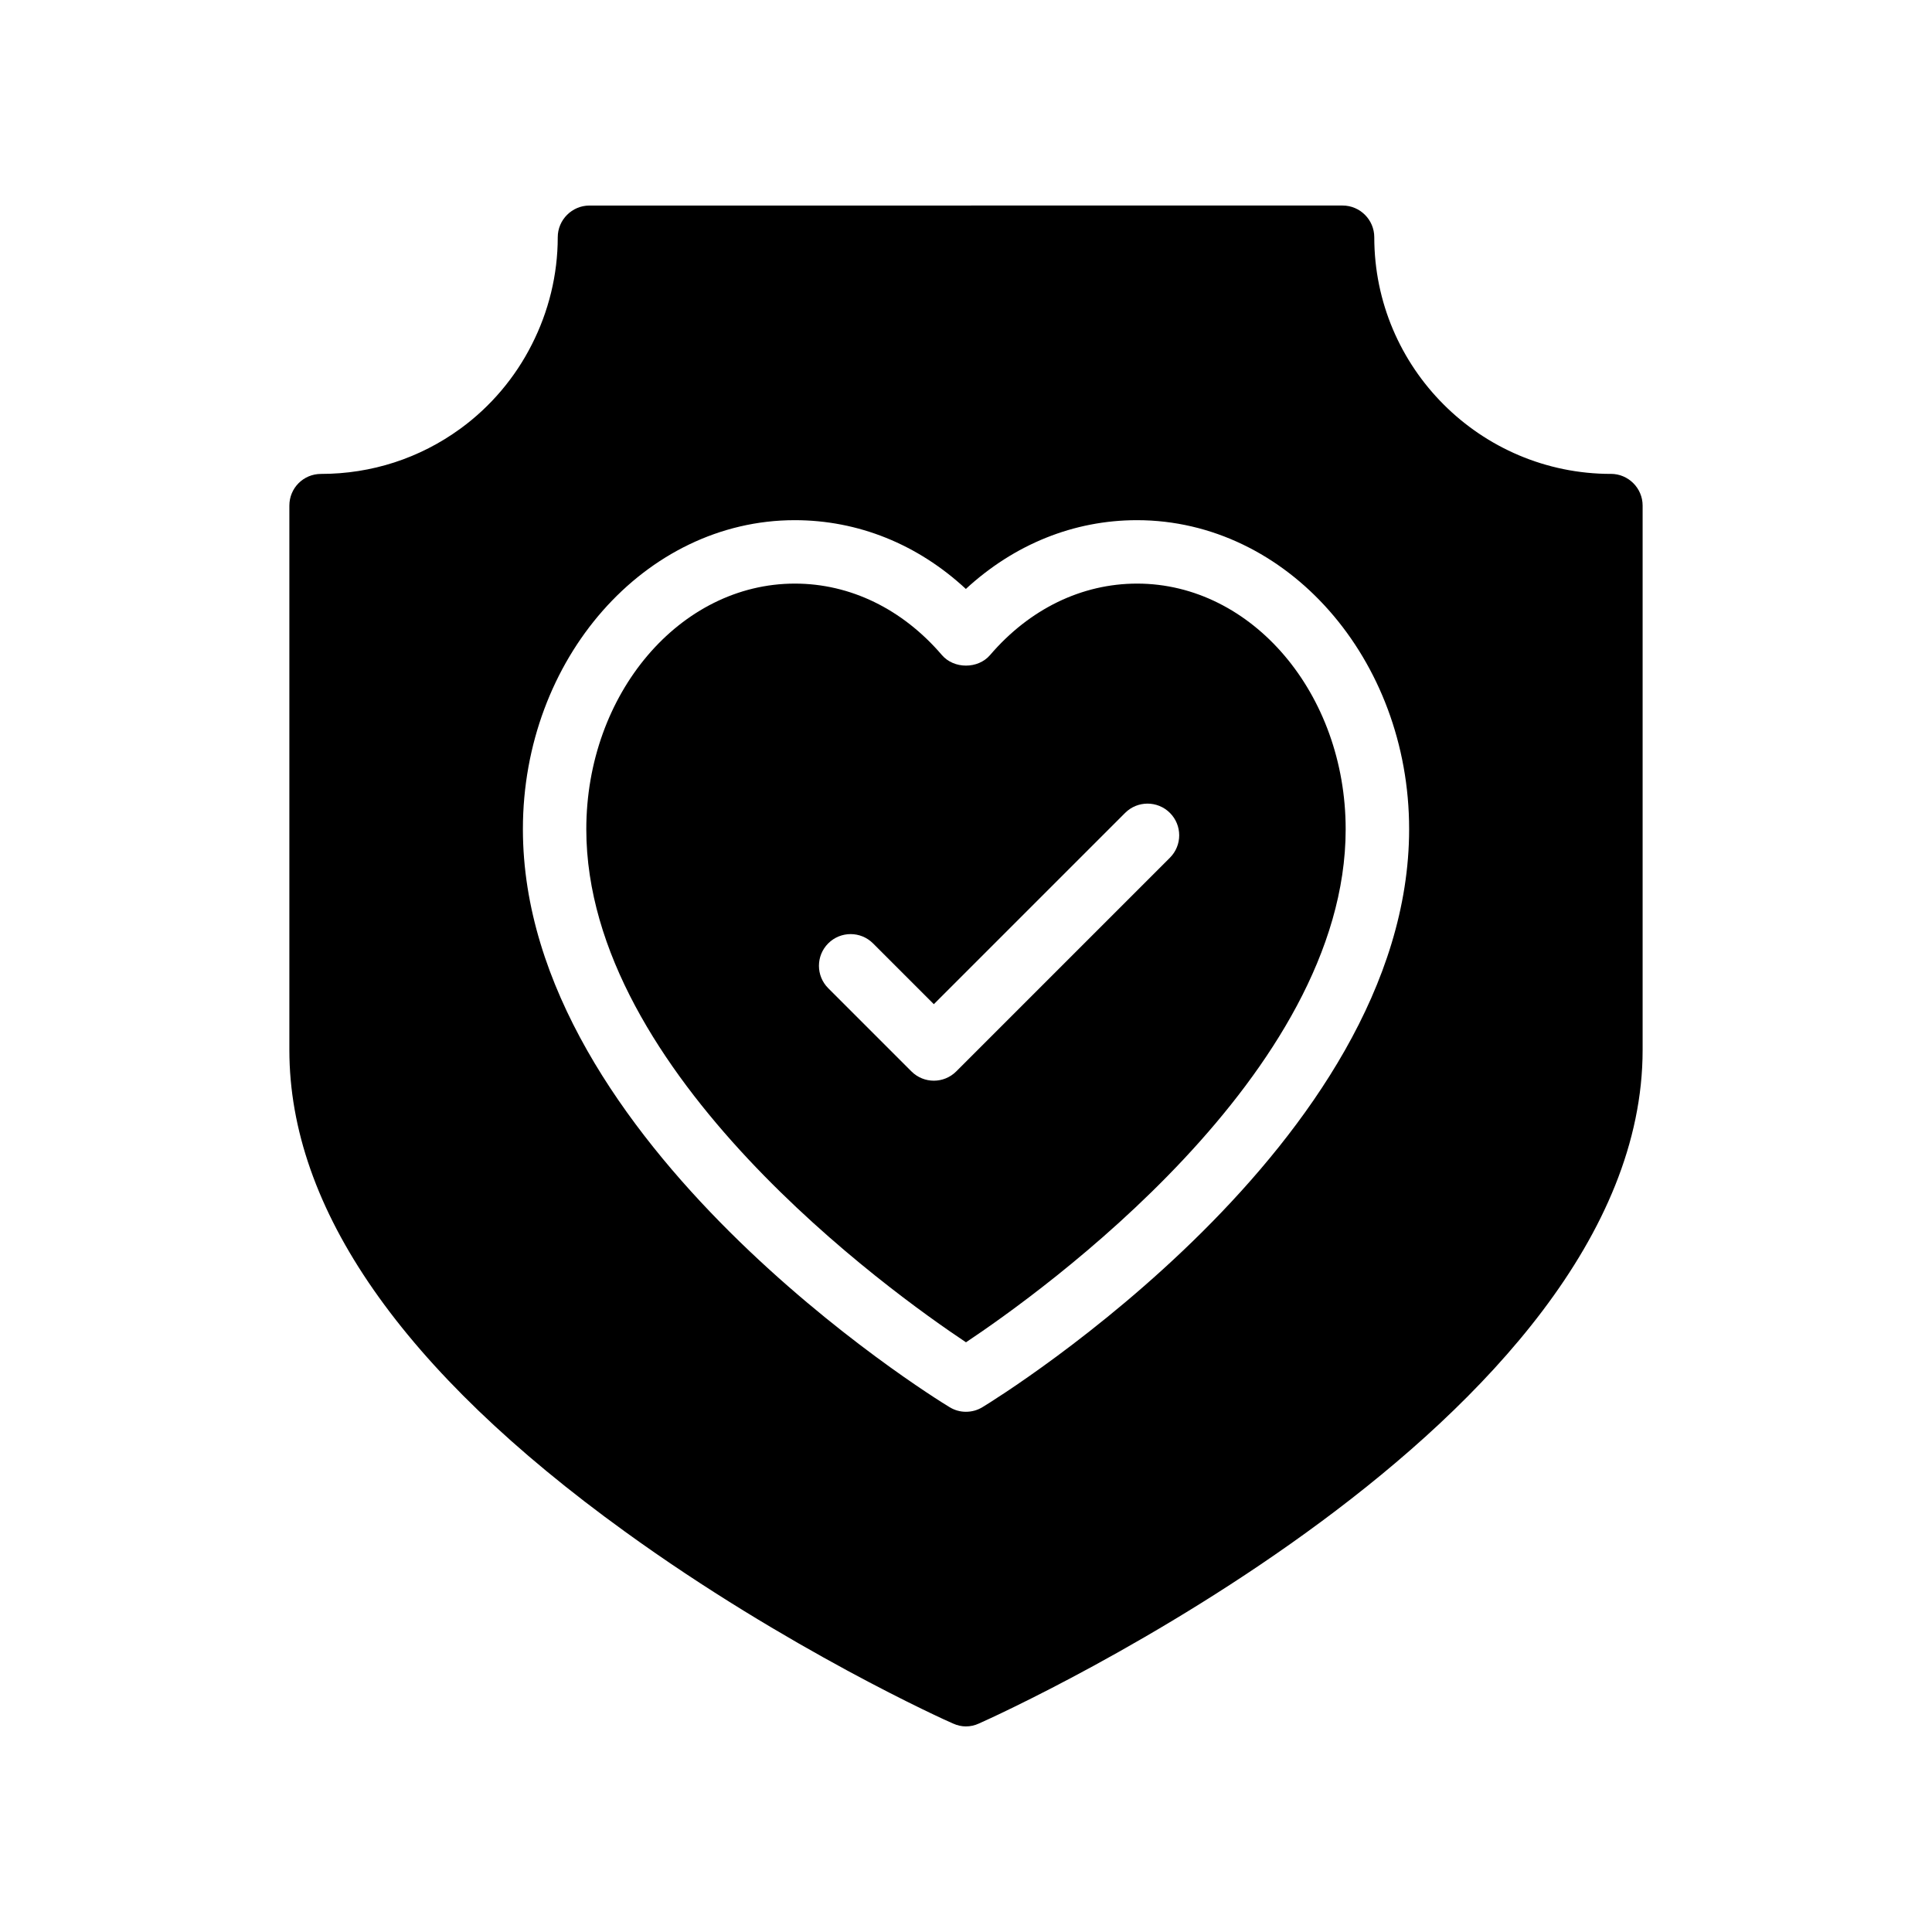 <?xml version="1.0" encoding="UTF-8"?>
<!-- Uploaded to: ICON Repo, www.iconrepo.com, Generator: ICON Repo Mixer Tools -->
<svg fill="#000000" width="800px" height="800px" version="1.1" viewBox="144 144 512 512" xmlns="http://www.w3.org/2000/svg">
 <g>
  <path d="m445.34 298.66c-14.66 0-28.504 6.723-38.965 18.941-3.199 3.723-9.562 3.723-12.758 0-10.465-12.219-24.305-18.941-38.965-18.941-30.48 0-55.277 29.199-55.277 65.102 0 64.91 80.73 122.71 100.62 135.96 19.895-13.25 100.62-71.055 100.62-135.96 0-35.898-24.797-65.102-55.277-65.102zm8.703 72.645-56.629 56.629c-1.641 1.641-3.789 2.461-5.938 2.461-2.148 0-4.297-0.82-5.938-2.461l-22.051-22.051c-3.281-3.281-3.281-8.594 0-11.875s8.594-3.281 11.875 0l16.113 16.113 50.691-50.691c3.281-3.281 8.594-3.281 11.875 0 3.277 3.281 3.277 8.594 0 11.875z"/>
  <path d="m570.92 269.59c-34.594 0-62.723-28.129-62.723-62.723 0-4.617-3.777-8.398-8.398-8.398l-199.59 0.004c-4.617 0-8.398 3.777-8.398 8.398 0 9.992-2.434 19.73-6.887 28.465-4.367 8.648-10.832 16.375-18.895 22.25-10.832 7.894-23.594 12.008-36.945 12.008-4.703 0-8.398 3.777-8.398 8.398v144.26c0 41.984 29.895 84.977 88.922 127.63 42.906 31.066 85.145 50.129 86.992 50.883 1.098 0.5 2.273 0.754 3.363 0.754 1.176 0 2.352-0.254 3.441-0.758 7.223-3.191 175.91-79.855 175.91-178.52v-144.26c0-4.617-3.777-8.398-8.395-8.398zm-166.51 247.29c-1.344 0.84-2.856 1.258-4.449 1.258-1.512 0-3.023-0.422-4.367-1.258-4.617-2.769-113.02-70.031-113.02-153.16 0-45.09 32.328-81.867 72.043-81.867 16.793 0 32.578 6.383 45.344 18.223 12.848-11.84 28.633-18.223 45.344-18.223 39.801 0 72.129 36.777 72.129 81.867 0 83.125-108.41 150.38-113.02 153.16z"/>
 </g>
</svg>